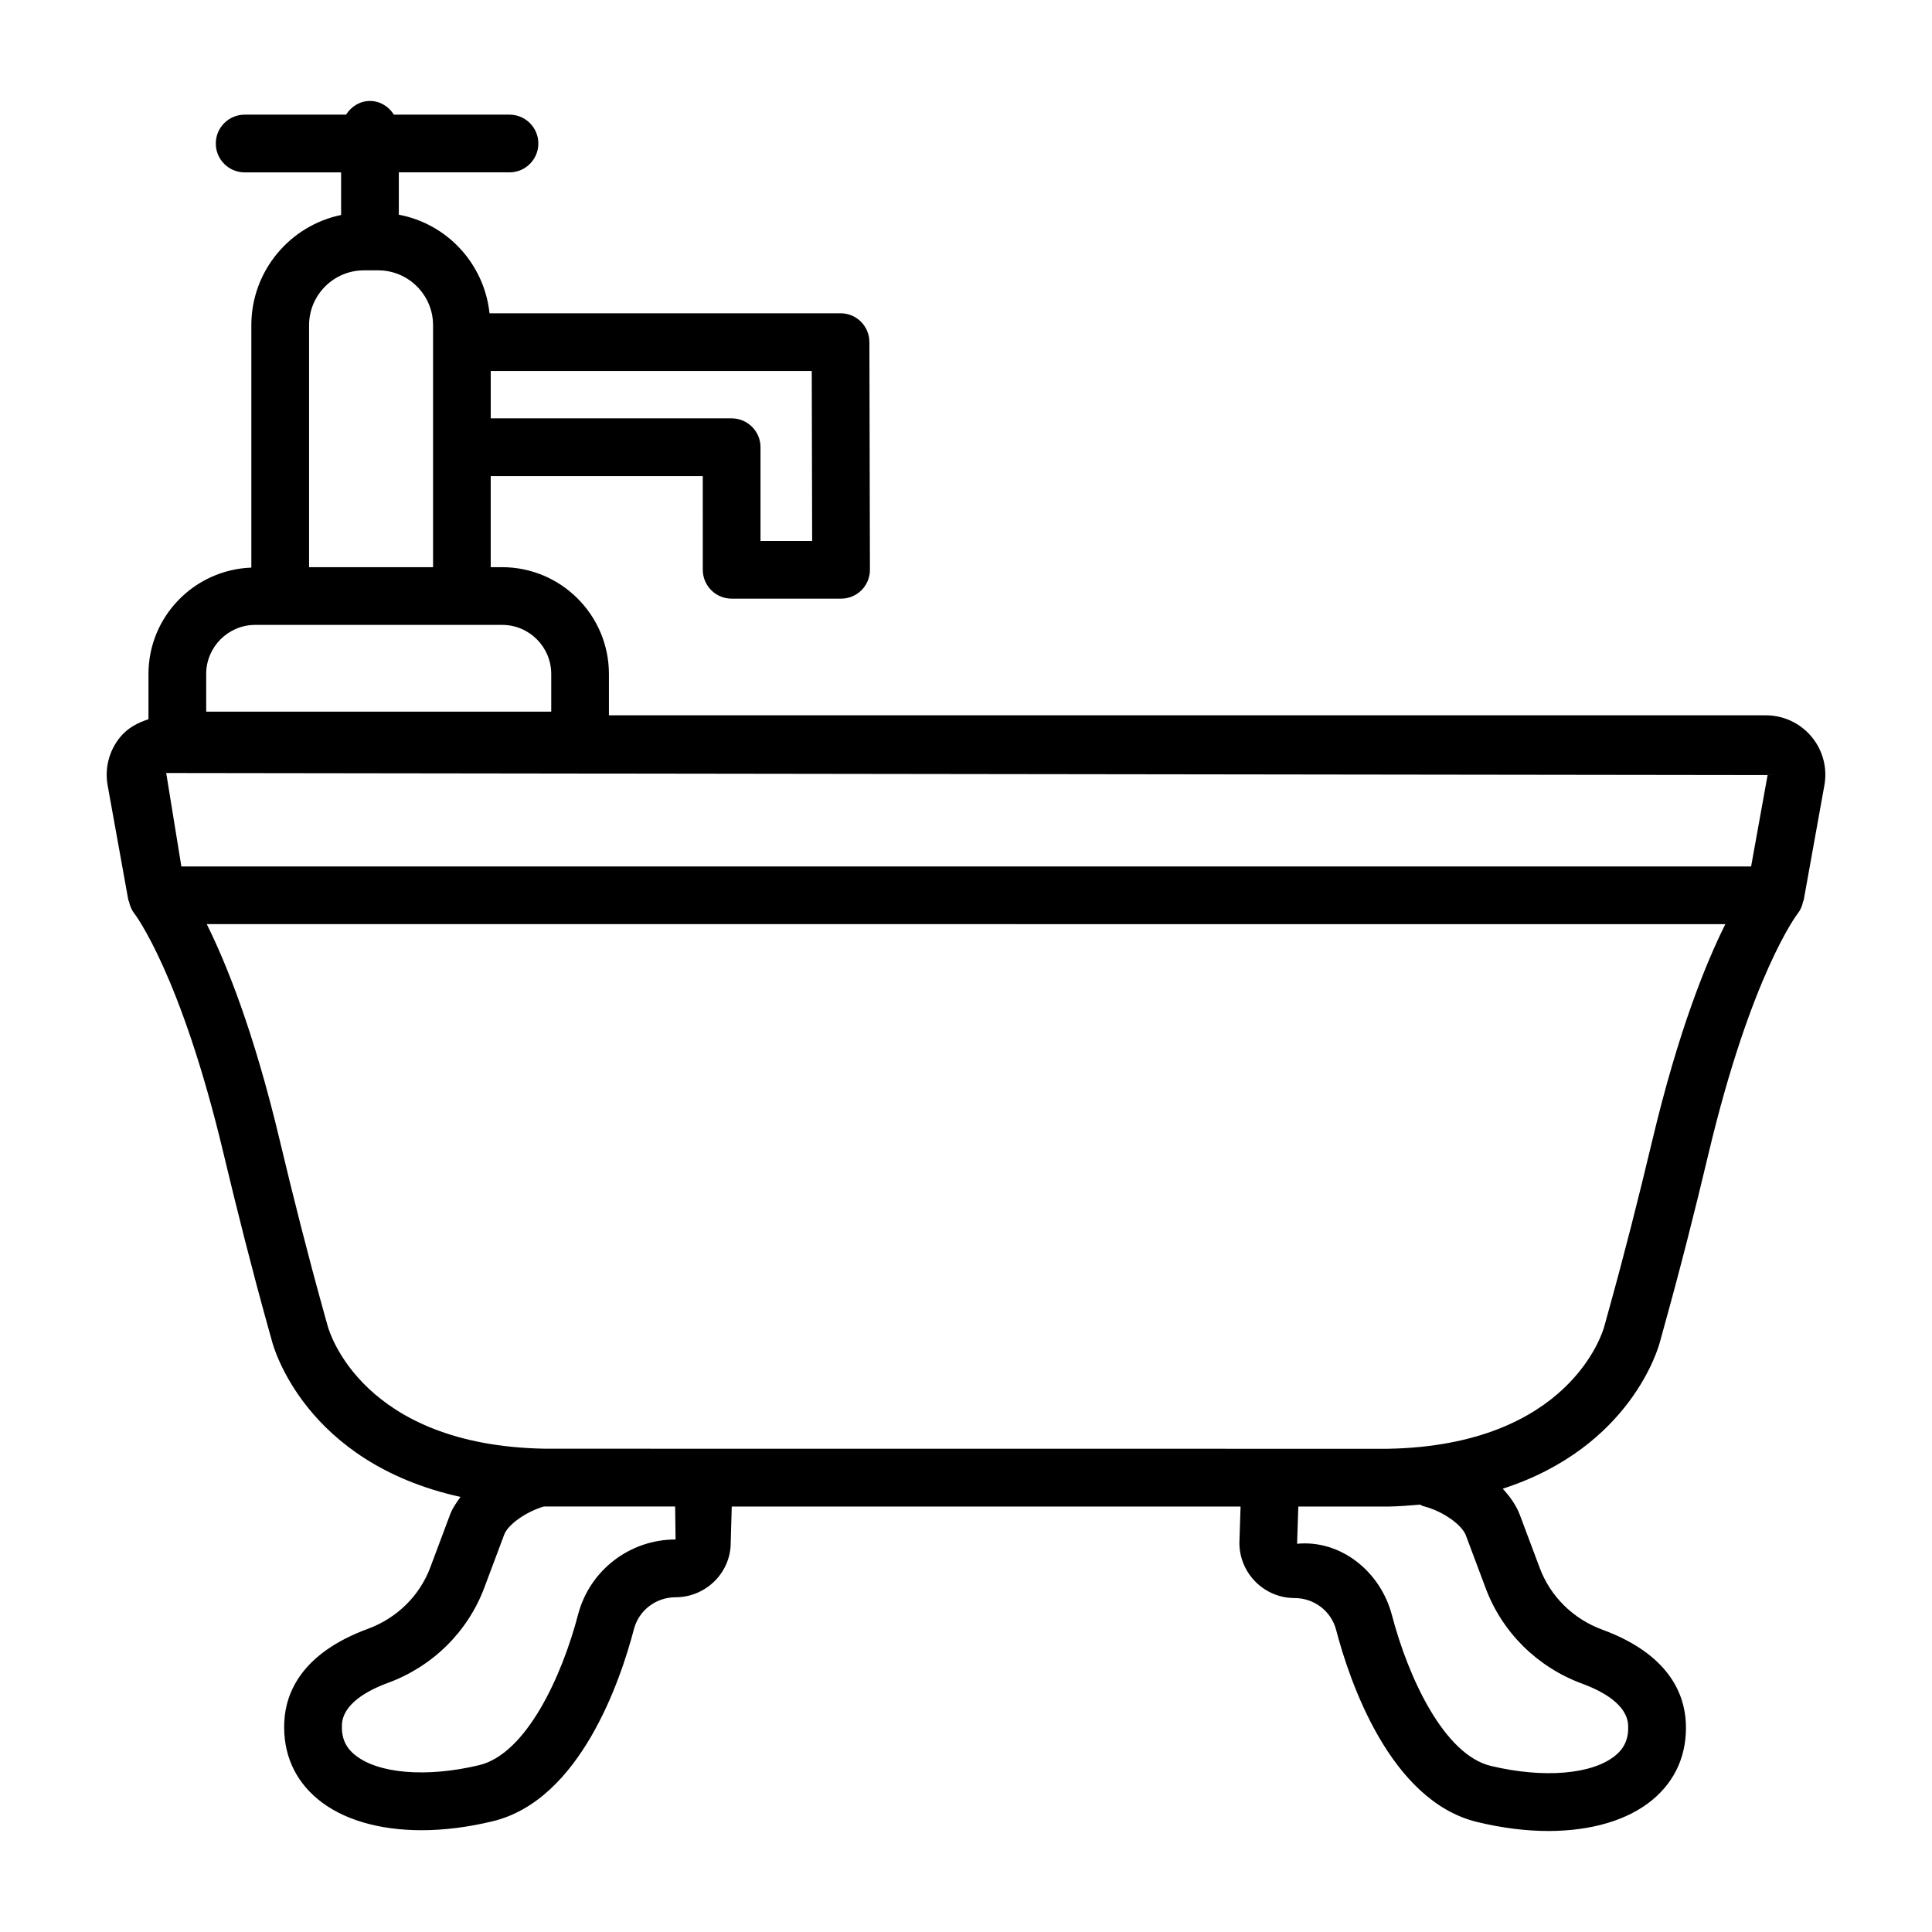 <?xml version="1.0" encoding="UTF-8"?>
<!-- Uploaded to: ICON Repo, www.svgrepo.com, Generator: ICON Repo Mixer Tools -->
<svg fill="#000000" width="800px" height="800px" version="1.1" viewBox="144 144 512 512" xmlns="http://www.w3.org/2000/svg">
 <path d="m627.48 352.12c0.832-4.602-0.41-9.309-3.418-12.902-3.008-3.594-7.414-5.656-12.102-5.656h-306.59v-10.953c0-15.602-12.699-28.301-28.301-28.301h-3.023v-24.145h56.195l0.004 24.836c0 4.219 3.426 7.648 7.648 7.648h29c2.035 0 3.977-0.805 5.414-2.242s2.242-3.391 2.231-5.426l-0.141-60.332c-0.008-4.219-3.426-7.629-7.648-7.629h-93.02c-1.406-13.125-11.23-23.727-24.039-26.121v-11.223h29.328c4.219 0 7.648-3.426 7.648-7.648 0-4.219-3.426-7.648-7.648-7.648h-30.633c-1.359-2.129-3.629-3.621-6.34-3.621-2.711 0-4.981 1.492-6.34 3.621l-26.871 0.004c-4.219 0-7.648 3.426-7.648 7.648 0 4.219 3.426 7.648 7.648 7.648h25.562v11.293c-13.559 2.805-23.789 14.832-23.789 29.211v64.238c-15.113 0.559-27.262 12.949-27.262 28.195v11.992c-2.82 0.898-5.453 2.285-7.402 4.617-3.008 3.594-4.246 8.301-3.418 12.902l5.5 30.492c0.02 0.105 0.129 0.16 0.152 0.266 0.238 1.121 0.652 2.215 1.406 3.172 0.121 0.16 12.316 16.012 23.641 63.582 3.68 15.406 7.555 30.754 11.801 46.012l1.016 3.641c0.379 1.516 8.68 32.297 49.992 41.41-1.043 1.461-2.098 2.926-2.723 4.582l-5.273 14.078c-2.82 7.527-8.832 13.445-16.508 16.281-17.645 6.481-21.809 16.973-22.191 24.629-0.41 8.273 2.652 15.367 8.871 20.52 6.535 5.414 16.234 8.234 27.504 8.234 5.93 0 12.289-0.785 18.84-2.371 23.25-5.582 33.938-37.496 37.449-50.941 1.309-4.969 5.836-8.422 11.027-8.422 8.059 0 14.613-6.555 14.613-14.398l0.281-9.648 134.84 0.012-0.312 9.602c0 8.066 6.555 14.641 14.613 14.641 5.191 0 9.719 3.453 11.016 8.422 3.519 13.465 14.238 45.375 37.438 50.941 6.574 1.586 12.93 2.371 18.852 2.371 11.277-0.02 20.98-2.82 27.516-8.234 6.219-5.152 9.281-12.25 8.871-20.539-0.383-7.637-4.547-18.133-22.184-24.609-7.684-2.836-13.695-8.777-16.516-16.301l-5.273-14.059c-0.973-2.594-2.625-4.871-4.543-6.969 34.176-11.066 41.375-37.766 41.691-39.023l1.055-3.848c4.246-15.238 8.141-30.586 11.801-45.992 11.23-47.16 23.305-63.152 23.629-63.582 0.785-0.973 1.203-2.086 1.441-3.231 0.02-0.086 0.109-0.129 0.125-0.215zm-15.051-2.707-4.367 24.211-416-0.008-4.016-24.762zm-253.2-62.059h-13.688v-24.836c0-4.219-3.426-7.648-7.648-7.648h-63.844v-12.555h85.074zm-133.32-57.176c0-8.012 6.527-14.535 14.547-14.535h3.762c8.02 0 14.547 6.527 14.547 14.535v64.133l-32.855-0.004zm-27.266 92.43c0-7.172 5.836-13.004 13.004-13.004h65.43c7.172 0 13.004 5.836 13.004 13.004v9.988h-91.438zm124.39 229.37c-12.137 0-22.754 8.16-25.824 19.848-4.324 16.562-13.789 36.973-26.227 39.961-13.957 3.344-26.906 2.258-33.004-2.781-2.465-2.035-3.531-4.574-3.363-7.973 0.281-5.527 6.789-9.059 12.203-11.055 11.855-4.352 21.176-13.574 25.543-25.266l5.273-14.059c0.922-2.441 5.297-5.84 10.496-7.422 0.051 0 0.09 0.008 0.141 0.008l34.648 0.004zm198.1-8.852c5.566 1.418 10.355 5.137 11.324 7.731l5.273 14.059c4.367 11.672 13.676 20.895 25.543 25.266 5.414 1.996 11.922 5.527 12.203 11.035 0.168 3.418-0.895 5.957-3.363 7.992-6.086 5.043-19.02 6.125-33.023 2.781-12.41-2.988-21.875-23.398-26.215-39.961-3.062-11.672-13.668-20.016-25.133-18.914l0.324-9.863 23.809 0.004c2.969-0.051 5.723-0.277 8.461-0.512 0.285 0.109 0.5 0.309 0.797 0.383zm60.77-97.023c-3.621 15.219-7.461 30.383-11.66 45.449l-1.094 3.977c-0.344 1.289-9.047 31.559-57.41 32.414l-223.34-0.02c-48.492-0.84-57.184-31.129-57.566-32.547l-1.074-3.848c-4.191-15.07-8.031-30.23-11.652-45.449-6.867-28.84-14.098-46.668-19.316-57.176l402.44 0.008c-5.227 10.516-12.453 28.344-19.328 57.191z"/>
</svg>